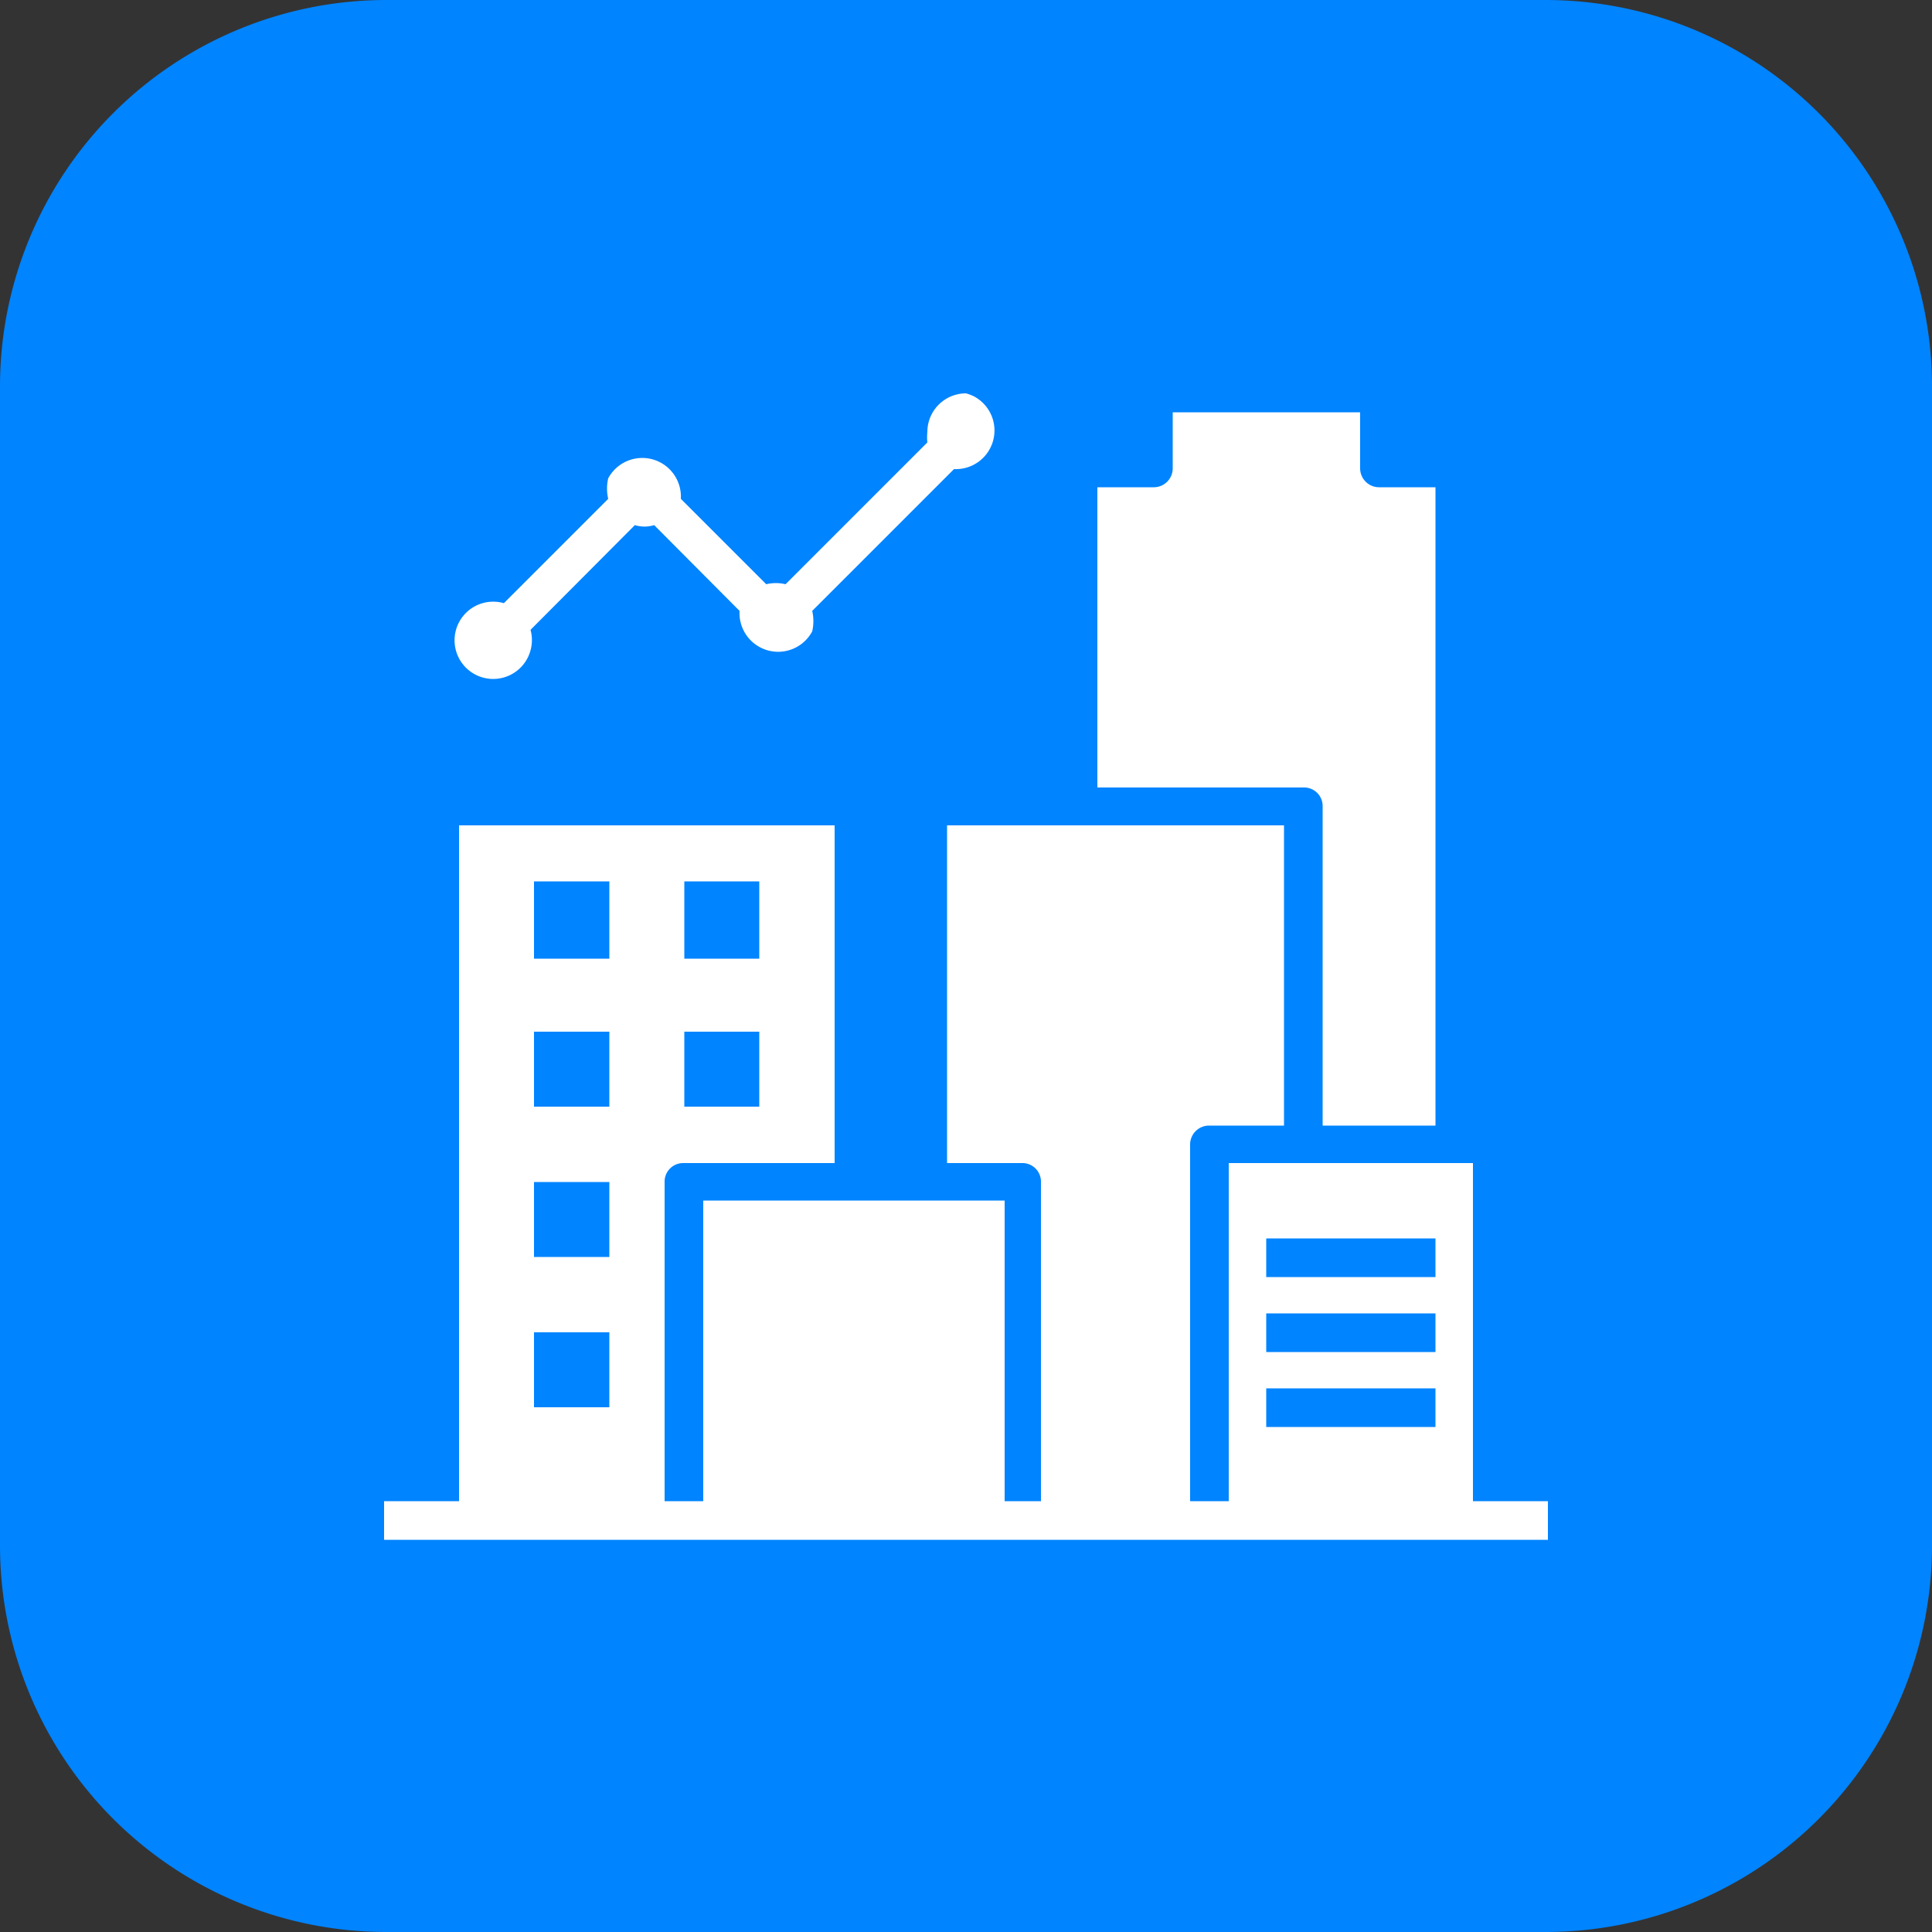 <svg xmlns="http://www.w3.org/2000/svg" viewBox="0 0 50 50"><rect x="0" y="0" width="50" height="50" fill="#333333" stroke="none"/><defs><style>.cls-1{fill:#0084ff;}.cls-2{fill:#fff;}</style></defs><g id="Layer_2" data-name="Layer 2"><g id="Layer_1-2" data-name="Layer 1"><g id="E-Commerce_Web_App_Development" data-name="E-Commerce Web App Development"><path class="cls-1" d="M0,10A10,10,0,0,1,10,0H40A10,10,0,0,1,50,10V40A10,10,0,0,1,40,50H10A10,10,0,0,1,0,40Z"/><g id="Layer_4" data-name="Layer 4"><path class="cls-2" d="M25,10.18a1,1,0,0,0-1,1,1.24,1.24,0,0,0,0,.27l-3.67,3.67a1.06,1.06,0,0,0-.5,0l-2.21-2.21a1,1,0,0,0-1.88-.53,1.19,1.19,0,0,0,0,.53l-2.7,2.7a1,1,0,1,0,.69,1.22,1,1,0,0,0,0-.53l2.7-2.71a.85.85,0,0,0,.5,0l2.21,2.22a1,1,0,0,0,1.88.53,1.19,1.19,0,0,0,0-.53l3.67-3.67a1,1,0,0,0,.52-1.88A1.18,1.18,0,0,0,25,10.18Z"/><path class="cls-2" d="M34.23,20.87v8.26h2.92V12.61H35.69a.49.49,0,0,1-.49-.49V10.67H30.35v1.45a.49.49,0,0,1-.49.49H28.4v7.77h5.35A.48.48,0,0,1,34.23,20.87Z"/><path class="cls-2" d="M38.12,38.85V30.1H31.8v8.75h-1V29.62a.49.49,0,0,1,.49-.49h1.94V21.36H24.51V30.1h1.95a.48.48,0,0,1,.48.49v8.26H26V31.07H18.2v7.78h-1V30.59a.48.48,0,0,1,.48-.49H21.6V21.36H11.88V38.85H9.94v1H40.06v-1Zm-5.35-6.8h4.38v1H32.77Zm0,1.94h4.38v1H32.77Zm0,1.94h4.38v1H32.77ZM17.71,22.81h1.94v2H17.71Zm0,3.89h1.94v1.94H17.71Zm-3.89-3.89h1.95v2H13.82Zm0,3.89h1.95v1.94H13.82Zm0,3.89h1.95v1.94H13.82Zm0,3.89h1.95v1.94H13.82Z"/></g></g></g></g></svg>